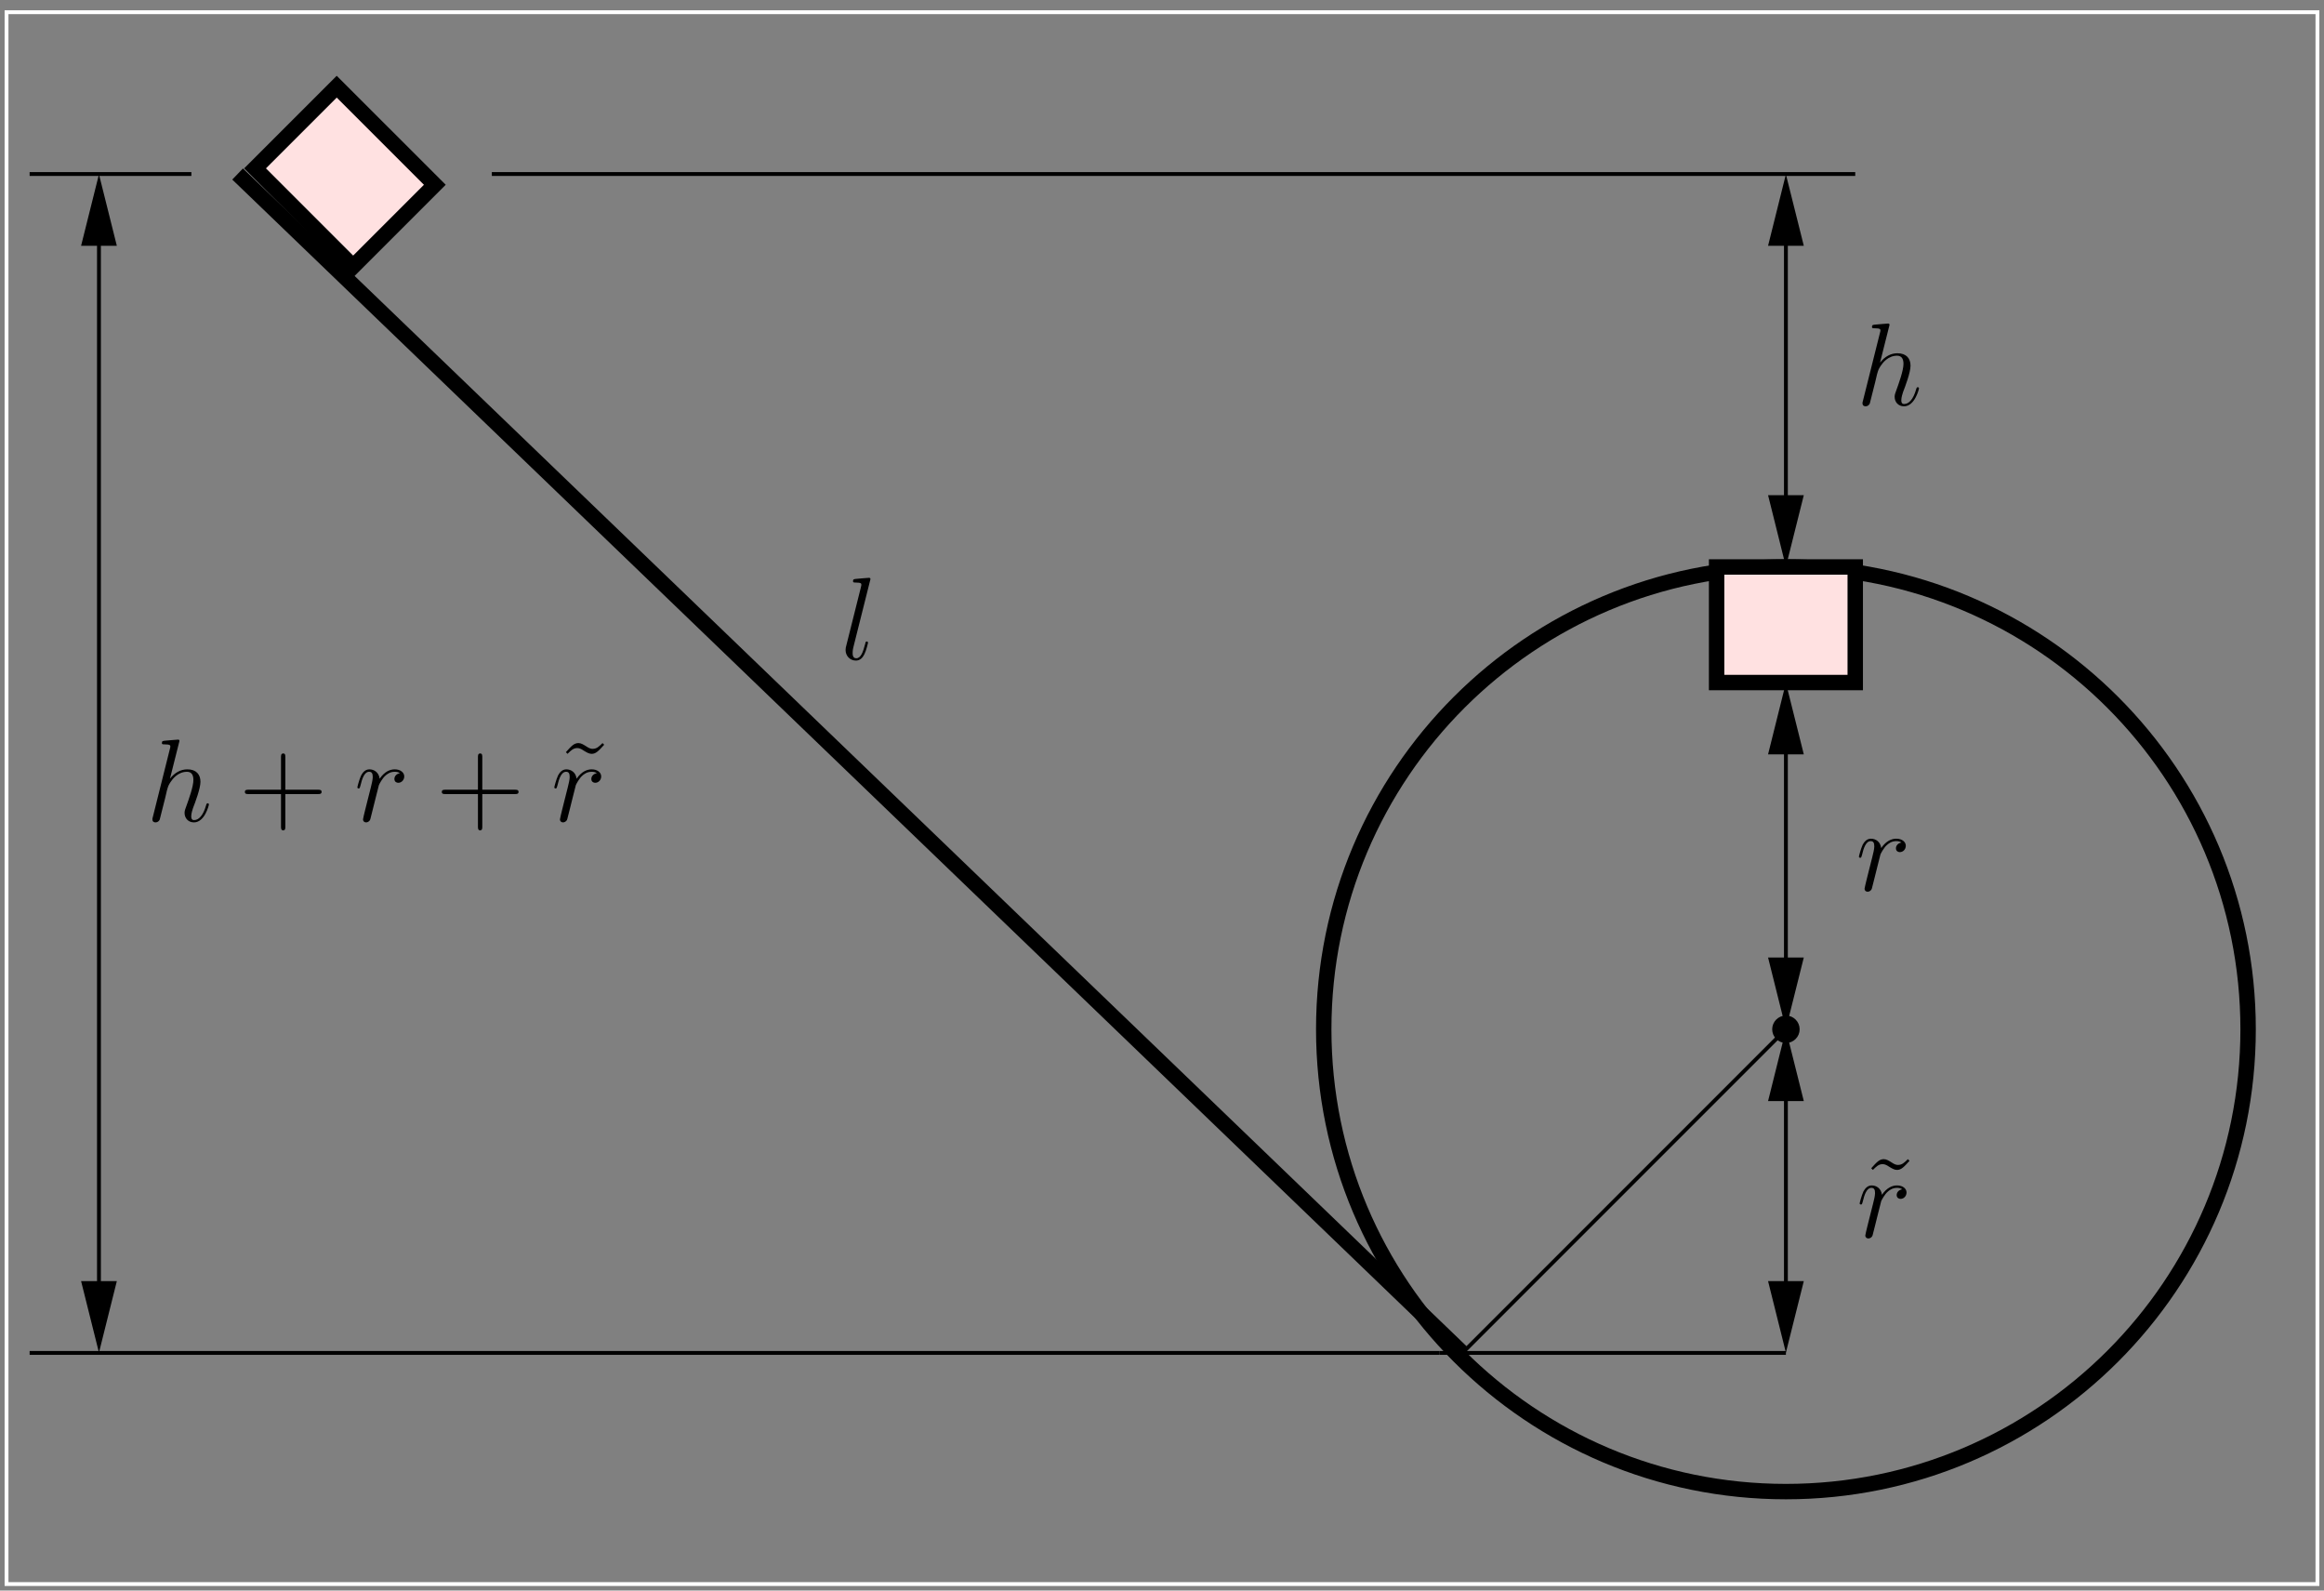 <?xml version="1.0" encoding="UTF-8"?>
<svg xmlns="http://www.w3.org/2000/svg" xmlns:xlink="http://www.w3.org/1999/xlink" width="283.46pt" height="193.95pt" viewBox="0 0 283.46 193.95" version="1.1">
<rect x="0" y="0" width="283.46" height="193.95" fill="#808080" stroke="none"/>
<defs>
<g>
<symbol overflow="visible" id="glyph0-0">
<path style="stroke:none;" d=""/>
</symbol>
<symbol overflow="visible" id="glyph0-1">
<path style="stroke:none;" d="M 3.641 -9.594 C 3.656 -9.656 3.688 -9.734 3.688 -9.812 C 3.688 -9.953 3.547 -9.953 3.516 -9.953 C 3.5 -9.953 2.984 -9.906 2.719 -9.891 C 2.484 -9.875 2.266 -9.844 2.016 -9.828 C 1.656 -9.797 1.562 -9.781 1.562 -9.531 C 1.562 -9.375 1.703 -9.375 1.844 -9.375 C 2.578 -9.375 2.578 -9.25 2.578 -9.109 C 2.578 -9.047 2.578 -9.016 2.516 -8.766 L 0.734 -1.656 C 0.688 -1.484 0.656 -1.375 0.656 -1.141 C 0.656 -0.438 1.188 0.141 1.922 0.141 C 2.391 0.141 2.719 -0.172 2.938 -0.609 C 3.188 -1.094 3.391 -2 3.391 -2.047 C 3.391 -2.125 3.328 -2.188 3.234 -2.188 C 3.109 -2.188 3.094 -2.109 3.047 -1.891 C 2.781 -0.906 2.531 -0.141 1.953 -0.141 C 1.516 -0.141 1.516 -0.609 1.516 -0.797 C 1.516 -0.859 1.516 -1.156 1.625 -1.562 Z M 3.641 -9.594 "/>
</symbol>
<symbol overflow="visible" id="glyph0-2">
<path style="stroke:none;" d="M 5.578 -5.859 C 5.141 -5.781 4.906 -5.469 4.906 -5.156 C 4.906 -4.812 5.172 -4.688 5.375 -4.688 C 5.781 -4.688 6.109 -5.031 6.109 -5.469 C 6.109 -5.922 5.672 -6.328 4.953 -6.328 C 4.375 -6.328 3.719 -6.062 3.109 -5.188 C 3.016 -5.953 2.438 -6.328 1.859 -6.328 C 1.312 -6.328 1.016 -5.891 0.844 -5.578 C 0.609 -5.062 0.391 -4.203 0.391 -4.125 C 0.391 -4.078 0.438 -4 0.547 -4 C 0.656 -4 0.672 -4.016 0.766 -4.344 C 0.969 -5.203 1.25 -6.031 1.828 -6.031 C 2.172 -6.031 2.266 -5.797 2.266 -5.375 C 2.266 -5.062 2.125 -4.5 2.016 -4.062 L 1.625 -2.516 C 1.562 -2.234 1.406 -1.594 1.328 -1.328 C 1.234 -0.969 1.078 -0.281 1.078 -0.219 C 1.078 -0.016 1.234 0.141 1.453 0.141 C 1.609 0.141 1.875 0.047 1.969 -0.25 C 2.016 -0.359 2.531 -2.531 2.625 -2.859 C 2.703 -3.172 2.781 -3.469 2.859 -3.781 C 2.906 -3.984 2.969 -4.219 3.016 -4.406 C 3.062 -4.531 3.438 -5.234 3.797 -5.547 C 3.969 -5.703 4.344 -6.031 4.938 -6.031 C 5.156 -6.031 5.391 -6 5.578 -5.859 Z M 5.578 -5.859 "/>
</symbol>
<symbol overflow="visible" id="glyph0-3">
<path style="stroke:none;" d="M 4.031 -9.594 C 4.047 -9.656 4.078 -9.734 4.078 -9.812 C 4.078 -9.953 3.938 -9.953 3.906 -9.953 C 3.891 -9.953 3.188 -9.891 3.109 -9.891 C 2.875 -9.875 2.656 -9.844 2.391 -9.828 C 2.031 -9.797 1.938 -9.781 1.938 -9.531 C 1.938 -9.375 2.047 -9.375 2.25 -9.375 C 2.953 -9.375 2.969 -9.25 2.969 -9.109 C 2.969 -9.016 2.938 -8.906 2.922 -8.859 L 0.844 -0.562 C 0.781 -0.344 0.781 -0.312 0.781 -0.234 C 0.781 0.094 1.031 0.141 1.172 0.141 C 1.422 0.141 1.609 -0.047 1.672 -0.203 L 2.328 -2.797 C 2.391 -3.109 2.484 -3.406 2.547 -3.734 C 2.719 -4.328 2.719 -4.344 2.984 -4.766 C 3.25 -5.172 3.906 -6.031 5 -6.031 C 5.578 -6.031 5.781 -5.609 5.781 -5.031 C 5.781 -4.234 5.219 -2.672 4.906 -1.812 C 4.781 -1.469 4.703 -1.281 4.703 -1.016 C 4.703 -0.375 5.156 0.141 5.844 0.141 C 7.172 0.141 7.672 -1.969 7.672 -2.047 C 7.672 -2.125 7.609 -2.188 7.531 -2.188 C 7.406 -2.188 7.391 -2.141 7.312 -1.891 C 6.984 -0.75 6.453 -0.141 5.875 -0.141 C 5.734 -0.141 5.516 -0.156 5.516 -0.609 C 5.516 -0.984 5.688 -1.453 5.734 -1.609 C 6 -2.297 6.641 -3.984 6.641 -4.812 C 6.641 -5.688 6.141 -6.328 5.047 -6.328 C 4.234 -6.328 3.516 -5.938 2.922 -5.188 Z M 4.031 -9.594 "/>
</symbol>
<symbol overflow="visible" id="glyph1-0">
<path style="stroke:none;" d=""/>
</symbol>
<symbol overflow="visible" id="glyph1-1">
<path style="stroke:none;" d="M 5.641 -9.531 C 5.219 -9.109 4.922 -8.828 4.453 -8.828 C 4.25 -8.828 4.047 -8.859 3.594 -9.172 C 3.312 -9.344 3.031 -9.531 2.703 -9.531 C 2.172 -9.531 1.844 -9.172 1.172 -8.422 L 1.375 -8.219 C 1.797 -8.641 2.094 -8.922 2.547 -8.922 C 2.766 -8.922 2.969 -8.875 3.406 -8.578 C 3.703 -8.406 3.984 -8.219 4.312 -8.219 C 4.844 -8.219 5.156 -8.578 5.844 -9.328 Z M 5.641 -9.531 "/>
</symbol>
<symbol overflow="visible" id="glyph1-2">
<path style="stroke:none;" d="M 5.719 -3.312 L 9.688 -3.312 C 9.891 -3.312 10.141 -3.312 10.141 -3.578 C 10.141 -3.844 9.891 -3.844 9.688 -3.844 L 5.719 -3.844 L 5.719 -7.797 C 5.719 -8 5.719 -8.266 5.469 -8.266 C 5.188 -8.266 5.188 -8.016 5.188 -7.797 L 5.188 -3.844 L 1.234 -3.844 C 1.031 -3.844 0.781 -3.844 0.781 -3.578 C 0.781 -3.312 1.016 -3.312 1.234 -3.312 L 5.188 -3.312 L 5.188 0.641 C 5.188 0.844 5.188 1.109 5.453 1.109 C 5.719 1.109 5.719 0.859 5.719 0.641 Z M 5.719 -3.312 "/>
</symbol>
</g>
<clipPath id="clip1">
  <path d="M 134 42 L 283.398 42 L 283.398 193.898 L 134 193.898 Z M 134 42 "/>
</clipPath>
<clipPath id="clip2">
  <path d="M 0 1 L 283 1 L 283 193.898 L 0 193.898 Z M 0 1 "/>
</clipPath>
<clipPath id="clip3">
  <path d="M 217 20 L 219 20 L 219 70 L 217 70 Z M 217 20 "/>
</clipPath>
<clipPath id="clip4">
  <path d="M 0 193.898 L 283.398 193.898 L 283.398 -0.004 L 0 -0.004 Z M 218.27 69.57 L 217.391 69.57 L 215.953 60.613 L 219.711 60.613 Z M 217.391 20.777 L 218.27 20.777 L 219.711 29.734 L 215.953 29.734 Z M 217.391 20.777 "/>
</clipPath>
<clipPath id="clip5">
  <path d="M 217 82 L 219 82 L 219 126 L 217 126 Z M 217 82 "/>
</clipPath>
<clipPath id="clip6">
  <path d="M 0 193.898 L 283.398 193.898 L 283.398 -0.004 L 0 -0.004 Z M 218.27 125.945 L 217.391 125.945 L 215.953 116.988 L 219.711 116.988 Z M 217.391 82.789 L 218.27 82.789 L 219.711 91.746 L 215.953 91.746 Z M 217.391 82.789 "/>
</clipPath>
<clipPath id="clip7">
  <path d="M 217 125 L 219 125 L 219 166 L 217 166 Z M 217 125 "/>
</clipPath>
<clipPath id="clip8">
  <path d="M 0 193.898 L 283.398 193.898 L 283.398 -0.004 L 0 -0.004 Z M 218.27 165.406 L 217.391 165.406 L 215.953 156.449 L 219.711 156.449 Z M 217.391 125.066 L 218.27 125.066 L 219.711 134.023 L 215.953 134.023 Z M 217.391 125.066 "/>
</clipPath>
<clipPath id="clip9">
  <path d="M 11 20 L 13 20 L 13 166 L 11 166 Z M 11 20 "/>
</clipPath>
<clipPath id="clip10">
  <path d="M 0 193.898 L 283.398 193.898 L 283.398 -0.004 L 0 -0.004 Z M 12.508 165.406 L 11.633 165.406 L 10.191 156.449 L 13.949 156.449 Z M 11.633 20.777 L 12.508 20.777 L 13.949 29.734 L 10.191 29.734 Z M 11.633 20.777 "/>
</clipPath>
</defs>
<g id="surface1">
<path style=" stroke:none;fill-rule:evenodd;fill:rgb(0%,0%,0%);fill-opacity:1;" d="M 219.27 125.508 C 219.27 126.301 218.625 126.945 217.828 126.945 C 217.035 126.945 216.391 126.301 216.391 125.508 C 216.391 124.711 217.035 124.066 217.828 124.066 C 218.625 124.066 219.27 124.711 219.27 125.508 "/>
<path style="fill:none;stroke-width:4.698;stroke-linecap:butt;stroke-linejoin:miter;stroke:rgb(0%,0%,0%);stroke-opacity:1;stroke-miterlimit:10;" d="M 2192.695 684.422 C 2192.695 676.492 2186.25 670.047 2178.281 670.047 C 2170.352 670.047 2163.906 676.492 2163.906 684.422 C 2163.906 692.391 2170.352 698.836 2178.281 698.836 C 2186.25 698.836 2192.695 692.391 2192.695 684.422 Z M 2192.695 684.422 " transform="matrix(0.1,0,0,-0.1,0,193.95)"/>
<g clip-path="url(#clip1)" clip-rule="nonzero">
<path style="fill:none;stroke-width:18.791;stroke-linecap:butt;stroke-linejoin:miter;stroke:rgb(0%,0%,0%);stroke-opacity:1;stroke-miterlimit:10;" d="M 2742.031 684.422 C 2742.031 373.094 2489.648 120.711 2178.281 120.711 C 1866.953 120.711 1614.57 373.094 1614.57 684.422 C 1614.57 995.789 1866.953 1248.172 2178.281 1248.172 C 2489.648 1248.172 2742.031 995.789 2742.031 684.422 Z M 2742.031 684.422 " transform="matrix(0.1,0,0,-0.1,0,193.95)"/>
</g>
<g clip-path="url(#clip2)" clip-rule="nonzero">
<path style="fill:none;stroke-width:4.698;stroke-linecap:butt;stroke-linejoin:miter;stroke:rgb(100%,100%,100%);stroke-opacity:1;stroke-miterlimit:10;" d="M 7.969 7.977 L 2826.602 7.977 L 2826.602 1924.617 L 7.969 1924.617 Z M 7.969 7.977 " transform="matrix(0.1,0,0,-0.1,0,193.95)"/>
</g>
<path style="fill-rule:evenodd;fill:rgb(100%,88.084%,88.084%);fill-opacity:1;stroke-width:18.791;stroke-linecap:butt;stroke-linejoin:miter;stroke:rgb(0%,0%,0%);stroke-opacity:1;stroke-miterlimit:10;" d="M 410.703 1833.797 L 311.094 1734.227 L 430.742 1614.578 L 530.352 1714.188 Z M 410.703 1833.797 " transform="matrix(0.1,0,0,-0.1,0,193.95)"/>
<path style="fill-rule:evenodd;fill:rgb(100%,88.084%,88.084%);fill-opacity:1;stroke-width:18.791;stroke-linecap:butt;stroke-linejoin:miter;stroke:rgb(0%,0%,0%);stroke-opacity:1;stroke-miterlimit:10;" d="M 2093.75 1107.234 L 2262.852 1107.234 L 2262.852 1248.172 L 2093.75 1248.172 Z M 2093.75 1107.234 " transform="matrix(0.1,0,0,-0.1,0,193.95)"/>
<path style="fill:none;stroke-width:18.791;stroke-linecap:butt;stroke-linejoin:miter;stroke:rgb(0%,0%,0%);stroke-opacity:1;stroke-miterlimit:10;" d="M 1783.711 289.812 L 289.805 1727.312 " transform="matrix(0.1,0,0,-0.1,0,193.95)"/>
<path style="fill:none;stroke-width:4.698;stroke-linecap:butt;stroke-linejoin:miter;stroke:rgb(0%,0%,0%);stroke-opacity:1;stroke-miterlimit:10;" d="M 599.883 1727.312 L 2262.852 1727.312 " transform="matrix(0.1,0,0,-0.1,0,193.95)"/>
<g clip-path="url(#clip3)" clip-rule="nonzero">
<g clip-path="url(#clip4)" clip-rule="evenodd">
<path style="fill:none;stroke-width:4.698;stroke-linecap:butt;stroke-linejoin:miter;stroke:rgb(0%,0%,0%);stroke-opacity:1;stroke-miterlimit:10;" d="M 2178.281 1727.312 L 2178.281 1248.172 " transform="matrix(0.1,0,0,-0.1,0,193.95)"/>
</g>
</g>
<path style="fill-rule:evenodd;fill:rgb(0%,0%,0%);fill-opacity:1;stroke-width:4.698;stroke-linecap:butt;stroke-linejoin:miter;stroke:rgb(0%,0%,0%);stroke-opacity:1;stroke-miterlimit:10;" d="M 2197.109 1642.156 L 2178.281 1717.312 L 2159.531 1642.156 Z M 2197.109 1642.156 " transform="matrix(0.1,0,0,-0.1,0,193.95)"/>
<path style="fill-rule:evenodd;fill:rgb(0%,0%,0%);fill-opacity:1;stroke-width:4.698;stroke-linecap:butt;stroke-linejoin:miter;stroke:rgb(0%,0%,0%);stroke-opacity:1;stroke-miterlimit:10;" d="M 2159.531 1333.367 L 2178.281 1258.172 L 2197.109 1333.367 Z M 2159.531 1333.367 " transform="matrix(0.1,0,0,-0.1,0,193.95)"/>
<g clip-path="url(#clip5)" clip-rule="nonzero">
<g clip-path="url(#clip6)" clip-rule="evenodd">
<path style="fill:none;stroke-width:4.698;stroke-linecap:butt;stroke-linejoin:miter;stroke:rgb(0%,0%,0%);stroke-opacity:1;stroke-miterlimit:10;" d="M 2178.281 1107.234 L 2178.281 684.422 " transform="matrix(0.1,0,0,-0.1,0,193.95)"/>
</g>
</g>
<path style="fill-rule:evenodd;fill:rgb(0%,0%,0%);fill-opacity:1;stroke-width:4.698;stroke-linecap:butt;stroke-linejoin:miter;stroke:rgb(0%,0%,0%);stroke-opacity:1;stroke-miterlimit:10;" d="M 2197.109 1022.039 L 2178.281 1097.195 L 2159.531 1022.039 Z M 2197.109 1022.039 " transform="matrix(0.1,0,0,-0.1,0,193.95)"/>
<path style="fill-rule:evenodd;fill:rgb(0%,0%,0%);fill-opacity:1;stroke-width:4.698;stroke-linecap:butt;stroke-linejoin:miter;stroke:rgb(0%,0%,0%);stroke-opacity:1;stroke-miterlimit:10;" d="M 2159.531 769.617 L 2178.281 694.461 L 2197.109 769.617 Z M 2159.531 769.617 " transform="matrix(0.1,0,0,-0.1,0,193.95)"/>
<g clip-path="url(#clip7)" clip-rule="nonzero">
<g clip-path="url(#clip8)" clip-rule="evenodd">
<path style="fill:none;stroke-width:4.698;stroke-linecap:butt;stroke-linejoin:miter;stroke:rgb(0%,0%,0%);stroke-opacity:1;stroke-miterlimit:10;" d="M 2178.281 684.422 L 2178.281 289.812 " transform="matrix(0.1,0,0,-0.1,0,193.95)"/>
</g>
</g>
<path style="fill-rule:evenodd;fill:rgb(0%,0%,0%);fill-opacity:1;stroke-width:4.698;stroke-linecap:butt;stroke-linejoin:miter;stroke:rgb(0%,0%,0%);stroke-opacity:1;stroke-miterlimit:10;" d="M 2197.109 599.266 L 2178.281 674.422 L 2159.531 599.266 Z M 2197.109 599.266 " transform="matrix(0.1,0,0,-0.1,0,193.95)"/>
<path style="fill-rule:evenodd;fill:rgb(0%,0%,0%);fill-opacity:1;stroke-width:4.698;stroke-linecap:butt;stroke-linejoin:miter;stroke:rgb(0%,0%,0%);stroke-opacity:1;stroke-miterlimit:10;" d="M 2159.531 375.008 L 2178.281 299.852 L 2197.109 375.008 Z M 2159.531 375.008 " transform="matrix(0.1,0,0,-0.1,0,193.95)"/>
<path style="fill:none;stroke-width:4.698;stroke-linecap:butt;stroke-linejoin:miter;stroke:rgb(0%,0%,0%);stroke-opacity:1;stroke-miterlimit:10;" d="M 1755.508 289.812 L 2178.281 289.812 " transform="matrix(0.1,0,0,-0.1,0,193.95)"/>
<path style="fill:none;stroke-width:4.698;stroke-linecap:butt;stroke-linejoin:miter;stroke:rgb(0%,0%,0%);stroke-opacity:1;stroke-miterlimit:10;" d="M 2178.281 684.422 L 1783.711 289.812 " transform="matrix(0.1,0,0,-0.1,0,193.95)"/>
<path style="fill:none;stroke-width:4.698;stroke-linecap:butt;stroke-linejoin:miter;stroke:rgb(0%,0%,0%);stroke-opacity:1;stroke-miterlimit:10;" d="M 233.438 1727.312 L 36.133 1727.312 " transform="matrix(0.1,0,0,-0.1,0,193.95)"/>
<path style="fill:none;stroke-width:4.698;stroke-linecap:butt;stroke-linejoin:miter;stroke:rgb(0%,0%,0%);stroke-opacity:1;stroke-miterlimit:10;" d="M 1755.508 289.812 L 36.133 289.812 " transform="matrix(0.1,0,0,-0.1,0,193.95)"/>
<g clip-path="url(#clip9)" clip-rule="nonzero">
<g clip-path="url(#clip10)" clip-rule="evenodd">
<path style="fill:none;stroke-width:4.698;stroke-linecap:butt;stroke-linejoin:miter;stroke:rgb(0%,0%,0%);stroke-opacity:1;stroke-miterlimit:10;" d="M 120.703 1727.312 L 120.703 289.812 " transform="matrix(0.1,0,0,-0.1,0,193.95)"/>
</g>
</g>
<path style="fill-rule:evenodd;fill:rgb(0%,0%,0%);fill-opacity:1;stroke-width:4.698;stroke-linecap:butt;stroke-linejoin:miter;stroke:rgb(0%,0%,0%);stroke-opacity:1;stroke-miterlimit:10;" d="M 139.492 1642.156 L 120.703 1717.312 L 101.914 1642.156 Z M 139.492 1642.156 " transform="matrix(0.1,0,0,-0.1,0,193.95)"/>
<path style="fill-rule:evenodd;fill:rgb(0%,0%,0%);fill-opacity:1;stroke-width:4.698;stroke-linecap:butt;stroke-linejoin:miter;stroke:rgb(0%,0%,0%);stroke-opacity:1;stroke-miterlimit:10;" d="M 101.914 375.008 L 120.703 299.852 L 139.492 375.008 Z M 101.914 375.008 " transform="matrix(0.1,0,0,-0.1,0,193.95)"/>
<g style="fill:rgb(0%,0%,0%);fill-opacity:1;">
  <use xlink:href="#glyph0-1" x="102.48" y="80.408"/>
</g>
<g style="fill:rgb(0%,0%,0%);fill-opacity:1;">
  <use xlink:href="#glyph0-2" x="226.343" y="108.594"/>
</g>
<g style="fill:rgb(0%,0%,0%);fill-opacity:1;">
  <use xlink:href="#glyph0-3" x="226.388" y="49.403"/>
</g>
<g style="fill:rgb(0%,0%,0%);fill-opacity:1;">
  <use xlink:href="#glyph1-1" x="227.063" y="150.874"/>
</g>
<g style="fill:rgb(0%,0%,0%);fill-opacity:1;">
  <use xlink:href="#glyph0-2" x="226.433" y="150.874"/>
</g>
<g style="fill:rgb(0%,0%,0%);fill-opacity:1;">
  <use xlink:href="#glyph0-3" x="17.809" y="100.139"/>
</g>
<g style="fill:rgb(0%,0%,0%);fill-opacity:1;">
  <use xlink:href="#glyph1-2" x="29.086" y="100.139"/>
</g>
<g style="fill:rgb(0%,0%,0%);fill-opacity:1;">
  <use xlink:href="#glyph0-2" x="43.198" y="100.139"/>
</g>
<g style="fill:rgb(0%,0%,0%);fill-opacity:1;">
  <use xlink:href="#glyph1-2" x="53.107" y="100.139"/>
</g>
<g style="fill:rgb(0%,0%,0%);fill-opacity:1;">
  <use xlink:href="#glyph1-1" x="67.849" y="100.139"/>
</g>
<g style="fill:rgb(0%,0%,0%);fill-opacity:1;">
  <use xlink:href="#glyph0-2" x="67.219" y="100.139"/>
</g>
</g>
</svg>
